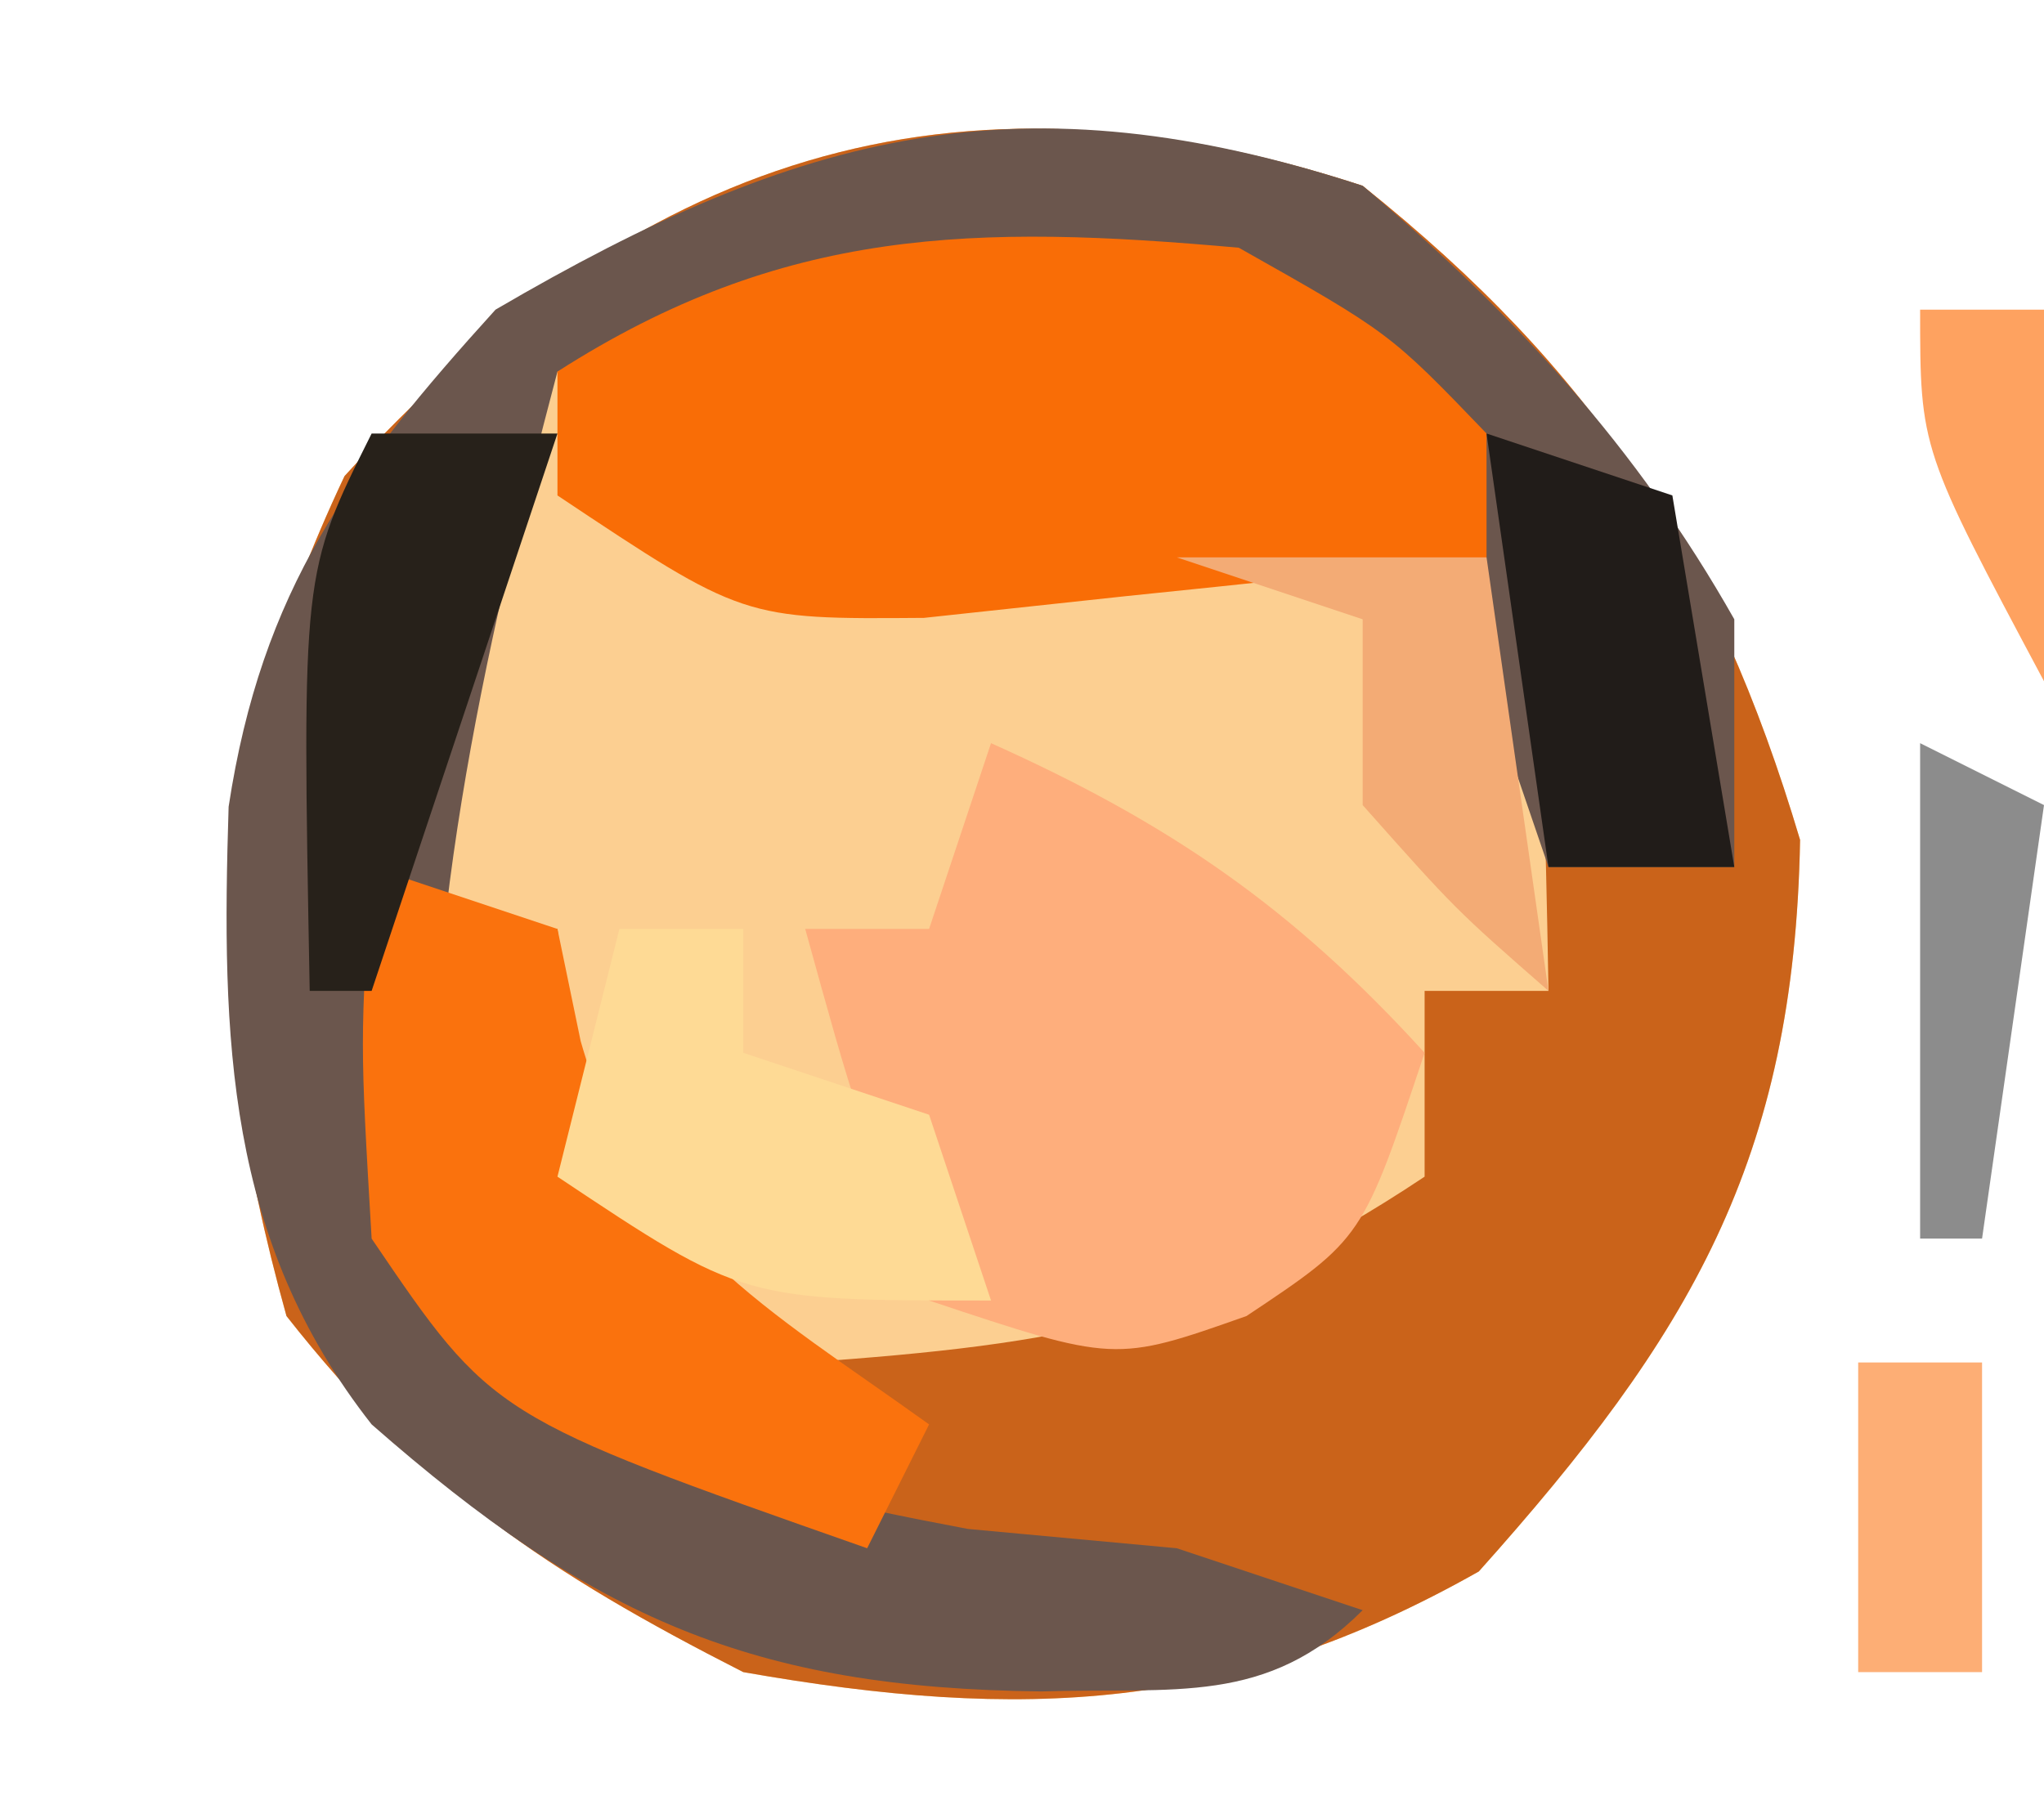 <?xml version="1.0" encoding="UTF-8"?>
<svg version="1.1" xmlns="http://www.w3.org/2000/svg" width="33" height="29">
<path d="M0 0 C3.743 2.994 5.695 5.978 7.062 10.562 C6.968 15.745 5.282 18.567 1.875 22.375 C-2.146 24.648 -5.482 24.795 -10 24 C-13.157 22.393 -15.194 21.026 -17.375 18.25 C-18.792 13.15 -18.658 9.394 -16.438 4.688 C-11.774 -0.454 -6.652 -2.177 0 0 Z " fill="#FCCF91" transform="translate(22,3)"/>
<path d="M0 0 C3.743 2.994 5.695 5.978 7.062 10.562 C6.968 15.745 5.282 18.567 1.875 22.375 C-2.146 24.648 -5.482 24.795 -10 24 C-13.157 22.393 -15.194 21.026 -17.375 18.25 C-18.792 13.15 -18.658 9.394 -16.438 4.688 C-11.774 -0.454 -6.652 -2.177 0 0 Z M-13 3 C-15.068 5.999 -15.199 8.413 -15 12 C-14.34 12 -13.68 12 -13 12 C-12.897 12.784 -12.794 13.568 -12.688 14.375 C-12.224 17.33 -12.224 17.33 -9 19 C-4.841 18.703 -2.496 18.331 1 16 C1 15.01 1 14.02 1 13 C1.66 13 2.32 13 3 13 C2.895 7.072 2.895 7.072 0.375 1.938 C-4.117 0.164 -9.021 0.053 -13 3 Z " fill="#CA631A" transform="translate(22,3)"/>
<path d="M0 0 C2.437 2.055 4.429 4.22 6 7 C6 8.32 6 9.64 6 11 C5.01 11 4.02 11 3 11 C2.807 10.434 2.613 9.868 2.414 9.285 C2.023 8.185 2.023 8.185 1.625 7.062 C1.37 6.332 1.115 5.601 0.852 4.848 C0.147 2.813 0.147 2.813 -2 2 C-5.839 1.858 -9.32 1.822 -13 3 C-14.218 7.616 -15.239 12.203 -15 17 C-12.358 20.385 -10.57 20.892 -6.375 21.688 C-5.261 21.791 -4.147 21.894 -3 22 C-2.01 22.33 -1.02 22.66 0 23 C-1.55 24.55 -3.037 24.244 -5.188 24.312 C-9.846 24.261 -12.439 23.126 -16 20 C-18.348 17.012 -18.427 13.778 -18.309 10.027 C-17.776 6.526 -16.35 4.591 -14 2 C-9.058 -0.891 -5.5 -1.8 0 0 Z " fill="#6B564D" transform="translate(22,3)"/>
<path d="M0 0 C2.438 1.375 2.438 1.375 4 3 C4 3.66 4 4.32 4 5 C2.064 5.222 0.126 5.427 -1.812 5.625 C-3.431 5.799 -3.431 5.799 -5.082 5.977 C-8 6 -8 6 -11 4 C-11 3.34 -11 2.68 -11 2 C-7.352 -0.335 -4.258 -0.38 0 0 Z " fill="#F96D06" transform="translate(20,4)"/>
<path d="M0 0 C2.884 1.293 4.872 2.659 7 5 C6 8 6 8 4.125 9.25 C2 10 2 10 -1 9 C-2.188 5.938 -2.188 5.938 -3 3 C-2.34 3 -1.68 3 -1 3 C-0.67 2.01 -0.34 1.02 0 0 Z " fill="#FEAE7C" transform="translate(16,12)"/>
<path d="M0 0 C0.99 0.33 1.98 0.66 3 1 C3.186 1.897 3.186 1.897 3.375 2.812 C4.286 6.001 6.376 7.116 9 9 C8.67 9.66 8.34 10.32 8 11 C1.951 8.875 1.951 8.875 0 6 C-0.188 2.812 -0.188 2.812 0 0 Z " fill="#FA720D" transform="translate(6,14)"/>
<path d="M0 0 C0.66 0 1.32 0 2 0 C2 0.66 2 1.32 2 2 C2.99 2.33 3.98 2.66 5 3 C5.33 3.99 5.66 4.98 6 6 C2 6 2 6 -1 4 C-0.67 2.68 -0.34 1.36 0 0 Z " fill="#FEDA95" transform="translate(10,15)"/>
<path d="M0 0 C0.99 0.33 1.98 0.66 3 1 C3.33 2.98 3.66 4.96 4 7 C3.01 7 2.02 7 1 7 C0.67 4.69 0.34 2.38 0 0 Z " fill="#211C19" transform="translate(24,7)"/>
<path d="M0 0 C0.99 0 1.98 0 3 0 C2.01 2.97 1.02 5.94 0 9 C-0.33 9 -0.66 9 -1 9 C-1.125 2.25 -1.125 2.25 0 0 Z " fill="#27211A" transform="translate(6,7)"/>
<path d="M0 0 C1.65 0 3.3 0 5 0 C5.33 2.31 5.66 4.62 6 7 C4.5 5.688 4.5 5.688 3 4 C3 3.01 3 2.02 3 1 C2.01 0.67 1.02 0.34 0 0 Z " fill="#F3AB75" transform="translate(19,9)"/>
<path d="M0 0 C0.66 0 1.32 0 2 0 C2 1.65 2 3.3 2 5 C1.34 5 0.68 5 0 5 C0 3.35 0 1.7 0 0 Z " fill="#FDAE75" transform="translate(30,22)"/>
<path d="M0 0 C0.99 0.495 0.99 0.495 2 1 C1.67 3.31 1.34 5.62 1 8 C0.67 8 0.34 8 0 8 C0 5.36 0 2.72 0 0 Z " fill="#8C8C8C" transform="translate(31,12)"/>
<path d="M0 0 C0.66 0 1.32 0 2 0 C2 1.98 2 3.96 2 6 C0 2.25 0 2.25 0 0 Z " fill="#FEA260" transform="translate(31,5)"/>
</svg>
